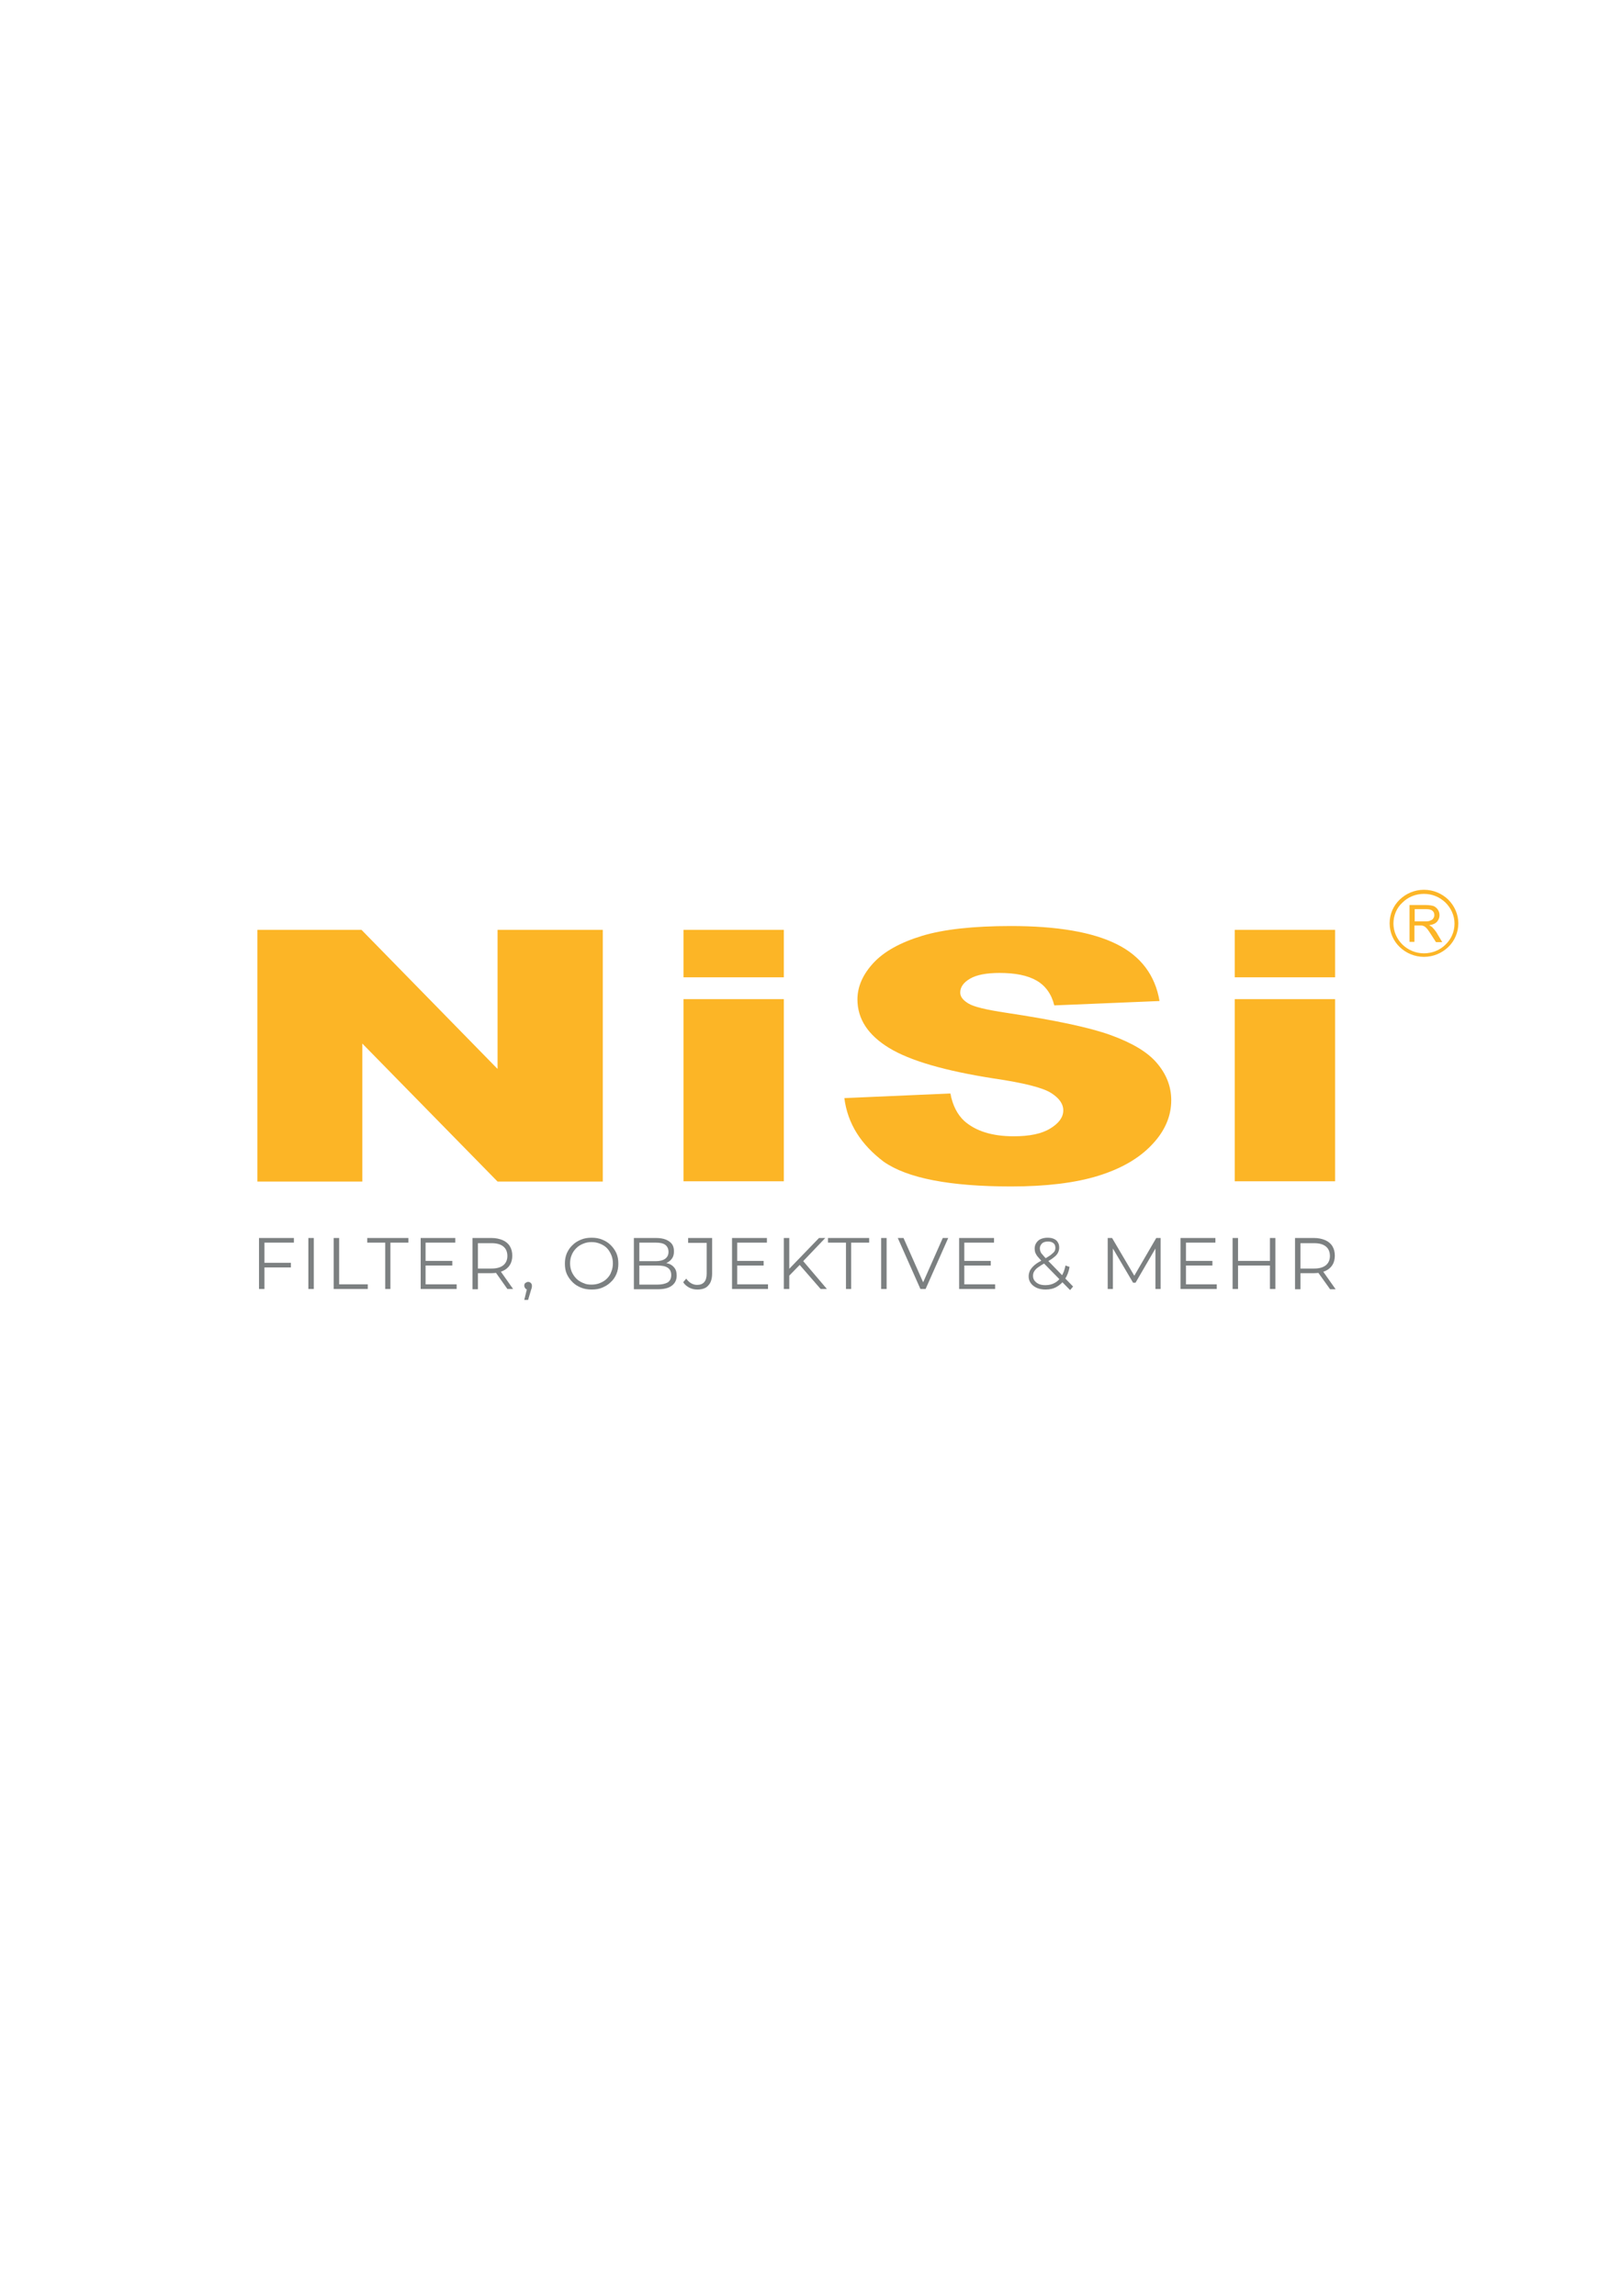 <?xml version="1.0" encoding="utf-8"?>
<!-- Generator: Adobe Illustrator 28.2.0, SVG Export Plug-In . SVG Version: 6.00 Build 0)  -->
<svg version="1.1" id="Layer_1" xmlns="http://www.w3.org/2000/svg" xmlns:xlink="http://www.w3.org/1999/xlink" x="0px" y="0px"
	 viewBox="0 0 595.3 841.9" style="enable-background:new 0 0 595.3 841.9;" xml:space="preserve">
<style type="text/css">
	.st0{fill:#FCB526;}
	.st1{fill:#7C8081;}
</style>
<path class="st0" d="M452.9,366.4L452.9,366.4h36.8v66.8h-36.8V366.4z M452.9,341L452.9,341h36.8v17.4h-36.8V341z M309.7,402.7
	L309.7,402.7l38.9-1.7c0.8,4.4,2.6,7.8,5.1,10.1c4.2,3.7,10.2,5.6,18.1,5.6c5.8,0,10.3-0.9,13.5-2.9c3.1-1.9,4.7-4.1,4.7-6.6
	c0-2.4-1.5-4.5-4.5-6.4c-3-1.9-10-3.7-21-5.3c-17.9-2.8-30.7-6.5-38.4-11.2c-7.7-4.7-11.6-10.6-11.6-17.8c0-4.7,2-9.2,5.9-13.4
	c3.9-4.2,9.9-7.5,17.8-9.9c7.9-2.4,18.8-3.6,32.6-3.6c16.9,0,29.8,2.2,38.7,6.6c8.9,4.4,14.2,11.4,15.8,20.9l-38.6,1.6
	c-1-4.1-3.2-7.2-6.5-9.1c-3.3-1.9-7.8-2.8-13.6-2.8c-4.8,0-8.4,0.7-10.8,2.1c-2.4,1.4-3.6,3.1-3.6,5.1c0,1.5,1,2.8,3,4
	c1.9,1.2,6.5,2.3,13.8,3.4c17.9,2.7,30.7,5.4,38.4,8.2c7.7,2.8,13.4,6.1,16.9,10.2c3.5,4.1,5.3,8.6,5.3,13.7
	c0,5.9-2.4,11.4-7.1,16.3c-4.7,5-11.3,8.8-19.7,11.4c-8.4,2.6-19.1,3.9-31.9,3.9c-22.5,0-38.1-3-46.8-9.1
	C315.8,419.7,310.9,412.1,309.7,402.7 M250.7,366.4L250.7,366.4h36.8v66.8h-36.8V366.4z M250.7,341L250.7,341h36.8v17.4h-36.8V341z
	 M94.4,341h38.2l49.9,51v-51h38.6v92.3h-38.6l-49.6-50.6v50.6H94.4V341z"/>
<path class="st0" d="M522.8,337.9h-3.9v-4.5h4.3c1,0,1.8,0.2,2.2,0.6c0.5,0.4,0.7,0.9,0.7,1.6c0,0.4-0.1,0.8-0.4,1.2
	c-0.2,0.4-0.6,0.6-1.1,0.8C524.3,337.8,523.6,337.9,522.8,337.9 M526.8,341.8c-0.5-0.7-1-1.3-1.5-1.8c-0.2-0.2-0.6-0.4-1.1-0.7
	c1.3-0.2,2.3-0.6,2.9-1.3c0.6-0.7,0.9-1.5,0.9-2.4c0-0.7-0.2-1.4-0.6-2c-0.4-0.6-0.9-1-1.5-1.3c-0.6-0.2-1.6-0.4-2.8-0.4h-6.1v13.5
	h1.8v-6h2.1c0.5,0,0.8,0,1,0.1c0.3,0.1,0.6,0.2,0.8,0.4c0.3,0.2,0.6,0.5,0.9,0.9c0.3,0.4,0.8,1.1,1.3,1.9l1.8,2.8h2.3L526.8,341.8z"
	/>
<path class="st0" d="M530.2,346.4c-2,2-4.8,3.2-7.9,3.2s-5.8-1.2-7.9-3.2c-2-2-3.3-4.7-3.3-7.7s1.2-5.8,3.3-7.7c2-2,4.8-3.2,7.9-3.2
	s5.8,1.2,7.9,3.2c2,2,3.3,4.7,3.3,7.7S532.3,344.4,530.2,346.4 M531.2,329.9c-2.3-2.2-5.4-3.6-8.9-3.6c-3.5,0-6.6,1.4-8.9,3.6
	c-2.3,2.2-3.7,5.3-3.7,8.7c0,3.4,1.4,6.5,3.7,8.7c2.3,2.2,5.4,3.6,8.9,3.6c3.5,0,6.6-1.4,8.9-3.6c2.3-2.2,3.7-5.3,3.7-8.7
	C534.9,335.3,533.5,332.2,531.2,329.9"/>
<path class="st1" d="M97,472.7h-2V454h12.8v1.7H97V472.7z M96.8,463.1h9.9v1.7h-9.9V463.1z"/>
<path class="st1" d="M113.1,472.7V454h2v18.7H113.1z"/>
<path class="st1" d="M122.4,472.7V454h2v17h10.5v1.7H122.4z"/>
<path class="st1" d="M141.3,472.7v-17h-6.6V454h15.1v1.7h-6.6v17H141.3z"/>
<path class="st1" d="M156.2,471h11.3v1.7h-13.2V454H167v1.7h-10.9V471z M156,462.4h9.9v1.7H156V462.4z"/>
<path class="st1" d="M173.3,472.7V454h7c1.6,0,2.9,0.3,4.1,0.8c1.1,0.5,2,1.2,2.6,2.2c0.6,1,0.9,2.1,0.9,3.5c0,1.3-0.3,2.5-0.9,3.4
	c-0.6,1-1.5,1.7-2.6,2.2c-1.1,0.5-2.5,0.8-4.1,0.8h-5.9l0.9-0.9v6.8H173.3z M175.3,466.1l-0.9-0.9h5.9c1.9,0,3.3-0.4,4.3-1.2
	c1-0.8,1.5-2,1.5-3.4c0-1.5-0.5-2.7-1.5-3.5c-1-0.8-2.4-1.2-4.3-1.2h-5.9l0.9-0.9V466.1z M186.1,472.7l-4.8-6.8h2.1l4.8,6.8H186.1z"
	/>
<path class="st1" d="M192.3,476.7l1.2-4.9l0.2,1.1c-0.4,0-0.8-0.1-1-0.4s-0.4-0.6-0.4-1s0.1-0.8,0.4-1s0.6-0.4,1-0.4
	c0.4,0,0.7,0.1,1,0.4s0.4,0.6,0.4,1c0,0.1,0,0.3,0,0.4c0,0.1-0.1,0.3-0.1,0.5c-0.1,0.2-0.1,0.4-0.2,0.6l-1.1,3.7H192.3z"/>
<path class="st1" d="M217,472.9c-1.4,0-2.7-0.2-3.9-0.7c-1.2-0.5-2.2-1.1-3.1-2c-0.9-0.9-1.6-1.9-2.1-3c-0.5-1.1-0.7-2.4-0.7-3.8
	c0-1.4,0.2-2.6,0.7-3.8c0.5-1.1,1.2-2.2,2.1-3c0.9-0.9,1.9-1.5,3.1-2c1.2-0.5,2.5-0.7,3.9-0.7c1.4,0,2.7,0.2,3.9,0.7
	c1.2,0.5,2.2,1.1,3.1,2c0.9,0.9,1.6,1.9,2.1,3c0.5,1.2,0.7,2.4,0.7,3.8c0,1.4-0.2,2.6-0.7,3.8c-0.5,1.2-1.2,2.2-2.1,3
	c-0.9,0.9-1.9,1.5-3.1,2C219.8,472.7,218.5,472.9,217,472.9z M217,471.1c1.1,0,2.2-0.2,3.1-0.6c1-0.4,1.8-0.9,2.5-1.6
	c0.7-0.7,1.3-1.5,1.6-2.5c0.4-0.9,0.6-2,0.6-3.1c0-1.1-0.2-2.2-0.6-3.1c-0.4-0.9-0.9-1.8-1.6-2.5c-0.7-0.7-1.5-1.2-2.5-1.6
	c-1-0.4-2-0.6-3.1-0.6c-1.1,0-2.2,0.2-3.1,0.6c-1,0.4-1.8,0.9-2.5,1.6c-0.7,0.7-1.3,1.5-1.7,2.5c-0.4,0.9-0.6,2-0.6,3.1
	c0,1.1,0.2,2.1,0.6,3.1c0.4,0.9,1,1.8,1.7,2.5c0.7,0.7,1.5,1.2,2.5,1.6C214.9,471,215.9,471.1,217,471.1z"/>
<path class="st1" d="M232.5,472.7V454h8.1c2.1,0,3.7,0.4,4.9,1.3c1.2,0.8,1.7,2,1.7,3.6c0,1-0.2,1.9-0.7,2.6
	c-0.5,0.7-1.1,1.2-1.9,1.6c-0.8,0.4-1.7,0.5-2.7,0.5l0.5-0.6c1.2,0,2.2,0.2,3.1,0.5c0.9,0.4,1.5,0.9,2,1.6c0.5,0.7,0.7,1.6,0.7,2.7
	c0,1.6-0.6,2.8-1.8,3.7c-1.2,0.9-2.9,1.3-5.3,1.3H232.5z M234.5,471.1h6.6c1.6,0,2.9-0.3,3.8-0.8c0.9-0.6,1.3-1.5,1.3-2.7
	c0-1.2-0.4-2.1-1.3-2.7c-0.9-0.6-2.1-0.8-3.8-0.8h-6.8v-1.6h6.2c1.5,0,2.7-0.3,3.5-0.9c0.8-0.6,1.2-1.4,1.2-2.5c0-1.1-0.4-2-1.2-2.6
	c-0.8-0.6-2-0.8-3.5-0.8h-6V471.1z"/>
<path class="st1" d="M255.8,472.9c-1.1,0-2-0.2-3-0.7c-0.9-0.5-1.7-1.1-2.2-2l1.1-1.3c0.5,0.7,1.1,1.3,1.8,1.7
	c0.7,0.4,1.4,0.6,2.2,0.6c2.3,0,3.5-1.4,3.5-4.1v-11.3h-6.8V454h8.8v13c0,2-0.5,3.5-1.4,4.4C259,472.4,257.6,472.9,255.8,472.9z"/>
<path class="st1" d="M270.4,471h11.3v1.7h-13.2V454h12.8v1.7h-10.9V471z M270.2,462.4h9.9v1.7h-9.9V462.4z"/>
<path class="st1" d="M287.5,472.7V454h2v18.7H287.5z M289.2,468.1l-0.1-2.4l11.3-11.7h2.3l-8.3,8.7l-1.1,1.2L289.2,468.1z
	 M301,472.7l-8.1-9.3l1.3-1.4l9.1,10.7H301z"/>
<path class="st1" d="M310.3,472.7v-17h-6.6V454h15.1v1.7h-6.6v17H310.3z"/>
<path class="st1" d="M323.2,472.7V454h2v18.7H323.2z"/>
<path class="st1" d="M337.6,472.7l-8.3-18.7h2.1l7.8,17.6H338l7.8-17.6h2l-8.3,18.7H337.6z"/>
<path class="st1" d="M353.7,471h11.3v1.7h-13.2V454h12.8v1.7h-10.9V471z M353.5,462.4h9.9v1.7h-9.9V462.4z"/>
<path class="st1" d="M383.5,472.9c-1.2,0-2.3-0.2-3.2-0.6c-0.9-0.4-1.7-1-2.2-1.7c-0.5-0.7-0.8-1.5-0.8-2.5c0-0.8,0.2-1.5,0.5-2.2
	c0.4-0.7,0.9-1.3,1.7-2c0.8-0.7,1.9-1.3,3.2-2c1.1-0.6,2-1.2,2.6-1.6c0.6-0.5,1.1-0.9,1.4-1.3c0.3-0.4,0.4-0.9,0.4-1.4
	c0-0.7-0.2-1.3-0.7-1.7c-0.5-0.4-1.1-0.6-2-0.6c-0.9,0-1.7,0.2-2.2,0.7s-0.8,1.1-0.8,1.8c0,0.4,0.1,0.7,0.2,1.1
	c0.1,0.3,0.3,0.7,0.7,1.1c0.3,0.4,0.8,0.9,1.4,1.6l9.9,10.2l-1.1,1.3L382,462.4c-0.6-0.7-1.1-1.2-1.5-1.7c-0.4-0.5-0.6-1-0.8-1.4
	c-0.1-0.4-0.2-0.9-0.2-1.4c0-0.8,0.2-1.5,0.6-2.1s0.9-1.1,1.6-1.4c0.7-0.3,1.5-0.5,2.5-0.5c0.9,0,1.6,0.1,2.3,0.4
	c0.7,0.3,1.2,0.7,1.5,1.3c0.4,0.6,0.5,1.2,0.5,2c0,0.7-0.2,1.3-0.5,1.9c-0.3,0.6-0.9,1.2-1.6,1.7c-0.7,0.6-1.8,1.2-3,1.9
	c-1.1,0.6-2,1.2-2.7,1.7c-0.7,0.5-1.1,1-1.4,1.5c-0.3,0.5-0.4,1-0.4,1.6c0,0.7,0.2,1.3,0.6,1.8c0.4,0.5,0.9,0.9,1.6,1.2
	c0.7,0.3,1.5,0.4,2.4,0.4c1.2,0,2.4-0.3,3.3-0.8c1-0.5,1.8-1.3,2.5-2.4c0.7-1.1,1.2-2.4,1.5-4l1.5,0.5c-0.3,1.8-0.9,3.3-1.7,4.5
	c-0.8,1.2-1.8,2.1-3,2.8C386.4,472.6,385,472.9,383.5,472.9z"/>
<path class="st1" d="M406.3,472.7V454h1.6l8.6,14.6h-0.9l8.5-14.6h1.6v18.7h-1.9V457h0.5l-7.8,13.4h-0.9l-7.9-13.4h0.5v15.7H406.3z"
	/>
<path class="st1" d="M435,471h11.3v1.7H433V454h12.8v1.7H435V471z M434.8,462.4h9.9v1.7h-9.9V462.4z"/>
<path class="st1" d="M454.1,472.7h-2V454h2V472.7z M466,464.1h-12.1v-1.7H466V464.1z M465.8,454h2v18.7h-2V454z"/>
<path class="st1" d="M475,472.7V454h7c1.6,0,2.9,0.3,4.1,0.8c1.1,0.5,2,1.2,2.6,2.2c0.6,1,0.9,2.1,0.9,3.5c0,1.3-0.3,2.5-0.9,3.4
	c-0.6,1-1.5,1.7-2.6,2.2c-1.1,0.5-2.5,0.8-4.1,0.8h-5.9l0.9-0.9v6.8H475z M477,466.1l-0.9-0.9h5.9c1.9,0,3.3-0.4,4.3-1.2
	c1-0.8,1.5-2,1.5-3.4c0-1.5-0.5-2.7-1.5-3.5c-1-0.8-2.4-1.2-4.3-1.2h-5.9l0.9-0.9V466.1z M487.8,472.7L483,466h2.1l4.8,6.8H487.8z"
	/>
</svg>
